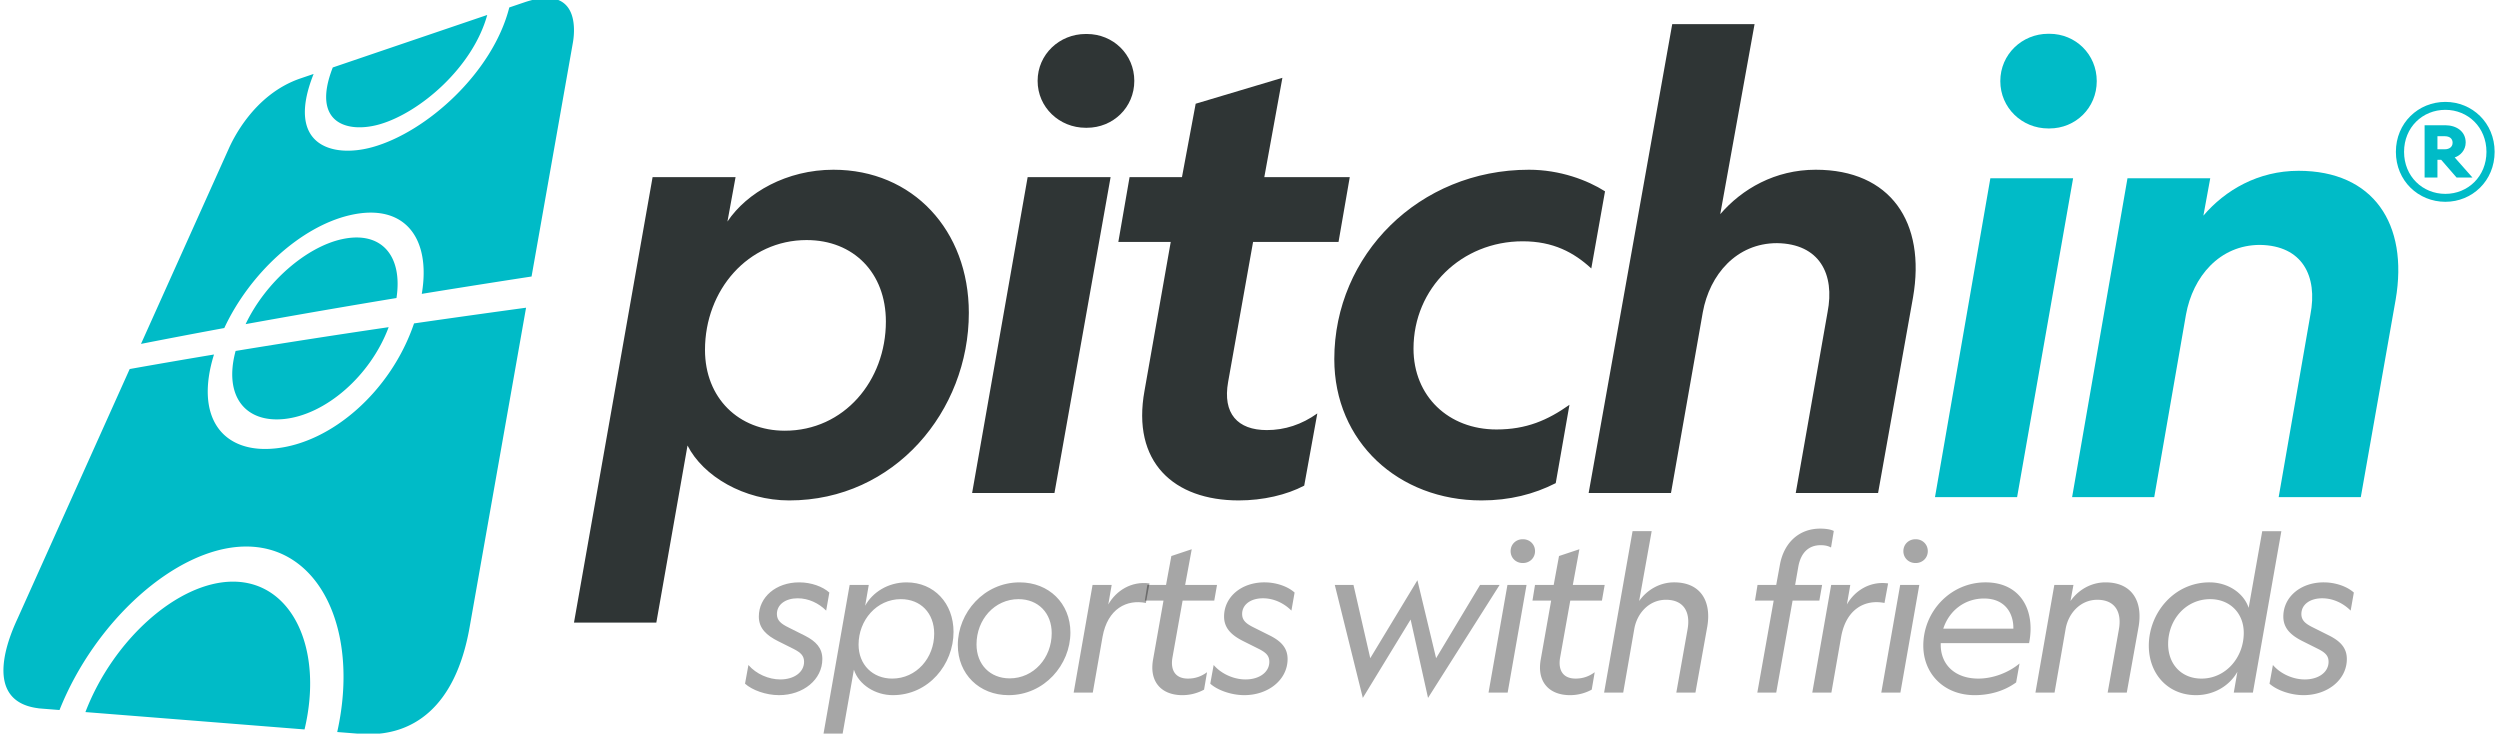 <svg fill="none" xmlns="http://www.w3.org/2000/svg" viewBox="0 0 259 76">
	<g clip-path="url(#a)">
		<path d="M248.214 15.732c0-2.998 2.322-5.175 5.127-5.175 2.781 0 5.102 2.176 5.102 5.175 0 2.999-2.321 5.175-5.102 5.175-2.805 0-5.127-2.176-5.127-5.175Zm.847 0c0 2.54 1.91 4.353 4.28 4.353 2.345 0 4.256-1.814 4.256-4.353 0-2.54-1.911-4.353-4.256-4.353-2.37 0-4.28 1.814-4.28 4.353Zm3.845.822h-.387v1.838h-1.33v-5.417h2.128c1.16 0 2.128.629 2.128 1.79 0 .798-.557 1.354-1.137 1.547l1.838 2.08h-1.644l-1.596-1.838Zm.362-1.088c.508 0 .822-.266.822-.677 0-.435-.314-.677-.822-.677h-.749v1.354h.749Z" fill="#00BBC7" />
		<path fill-rule="evenodd" clip-rule="evenodd" d="m52.762.773 1.533-.521c6.165-2.098 5.144 3.674 5.052 4.19L55.07 28.646c-5.855.9-10.466 1.65-11.373 1.799.99-5.87-1.849-9.464-7.477-8.144-5.052 1.183-10.334 6.003-12.983 11.683a755.8 755.8 0 0 0-8.63 1.644l9.078-20.196c.343-.763 2.535-5.641 7.455-7.312l1.352-.46c-2.955 7.39 1.898 8.747 6.082 7.586C44.203 13.682 51.057 7.508 52.762.773ZM34.475 6.99a32866.5 32866.5 0 0 1 16.003-5.44c-1.5 5.43-6.956 10.102-11.113 11.318-3.295.964-7.173-.03-4.89-5.878ZM6.165 73.558l-1.818-.144-.362-.03.003-.006c-6.288-.772-2.594-8.345-2.149-9.336l11.597-25.81a792.98 792.98 0 0 1 8.734-1.506c-2.036 6.553.917 10.254 6.257 9.739 5.904-.543 12.09-5.943 14.467-12.958.928-.134 5.625-.814 11.606-1.628l-5.85 33.114c-1.483 8.397-5.965 11.242-10.882 11.059l-.003.009-.54-.043-2.29-.18c2.36-10.576-1.848-19.415-9.687-19.214-7.072.18-15.405 7.705-19.083 16.934ZM31.55 75.57c-7.566-.6-15.135-1.201-22.701-1.799 2.876-7.503 9.577-13.488 15.258-13.513 6.143-.024 9.439 6.937 7.443 15.312Zm3.872-50.79c4.126-.905 6.318 1.76 5.653 6.095-8.18 1.351-14.381 2.48-15.629 2.705 2.091-4.397 6.31-7.997 9.976-8.8ZM24.408 36.359a946.41 946.41 0 0 1 15.858-2.464c-1.888 5.052-6.539 9.083-10.849 9.516-4.037.405-6.26-2.409-5.009-7.052Z" fill="#00BBC7" />
		<path d="M226.466 32.597 223.179 51.5h-8.508l5.736-33.032h8.574l-.71 3.872c2.257-2.646 5.673-4.645 9.862-4.645 7.735 0 11.409 5.483 10.056 13.354l-3.61 20.451h-8.509l3.288-18.903c.774-4-.838-7.16-5.222-7.225-4.189 0-6.96 3.29-7.67 7.225ZM212.324 3.5c2.707 0 4.899 2.13 4.899 4.903 0 2.776-2.192 4.904-4.899 4.904h-.129c-2.707 0-4.963-2.128-4.963-4.904 0-2.773 2.256-4.903 4.963-4.903h.129Zm-6.123 14.968h8.573L208.972 51.5h-8.507l5.736-33.032Z" fill="#00BBC7" />
		<path d="m176.41 32.35-3.296 18.727h-8.531l8.66-48.577h8.53l-3.555 19.687c2.263-2.622 5.688-4.602 9.888-4.602 7.755 0 11.439 5.432 10.082 13.23l-3.619 20.262h-8.53l3.295-18.728c.776-3.962-.84-7.094-5.234-7.158-4.201 0-6.98 3.26-7.69 7.158Zm-21.375 12.143c3.102 0 5.3-.958 7.561-2.556l-1.422 8.117c-2.261 1.15-4.782 1.79-7.69 1.79-8.596 0-15.251-6.072-15.251-14.637 0-10.802 8.789-19.622 20.163-19.622 3.231 0 6.074 1.087 7.884 2.237l-1.422 7.99c-1.809-1.663-3.942-2.813-7.109-2.813-6.333 0-11.31 4.858-11.31 11.122 0 4.922 3.62 8.372 8.596 8.372Zm-27.802-4.92c-.581 3.258.97 4.984 4.008 4.984 1.873 0 3.618-.575 5.233-1.726l-1.357 7.48c-1.809.958-4.264 1.533-6.786 1.533-6.72 0-11.114-3.963-9.757-11.377l2.714-15.404h-5.429l1.164-6.711h5.428l1.421-7.606 8.984-2.684-1.874 10.29h8.853l-1.163 6.711h-8.853l-2.586 14.51Zm-14.63-36.051c2.714 0 4.911 2.11 4.911 4.858 0 2.75-2.197 4.858-4.911 4.858h-.13c-2.713 0-4.976-2.108-4.976-4.858 0-2.748 2.263-4.858 4.976-4.858h.13Zm-6.139 14.83h8.594l-5.816 32.725h-8.531l5.753-32.725Zm-20.115-.767c8.207 0 14.023 6.264 14.023 14.828 0 10.164-7.69 19.431-18.612 19.431-4.652 0-8.917-2.493-10.533-5.69L67.996 64.5h-8.531l8.143-46.148h8.596l-.841 4.601c2.003-3.003 6.139-5.368 10.986-5.368Zm-2.779 7.286c-6.074 0-10.533 5.178-10.533 11.378 0 4.984 3.488 8.372 8.27 8.372 6.14 0 10.47-5.176 10.47-11.312 0-5.05-3.36-8.438-8.207-8.438Z" fill="#2F3535" />
		<path d="M77.537 68.893c.814.947 2.112 1.497 3.3 1.497 1.431 0 2.465-.748 2.465-1.827 0-.616-.33-.946-1.056-1.32l-1.628-.814c-1.189-.594-2.003-1.32-2.003-2.553 0-2.025 1.783-3.543 4.181-3.543 1.255 0 2.443.44 3.125 1.056l-.33 1.87c-.77-.77-1.826-1.276-2.949-1.276-1.254 0-2.156.639-2.156 1.629 0 .66.418 1.012 1.232 1.408l1.672.837c1.167.594 1.805 1.298 1.805 2.42 0 2.135-1.98 3.741-4.49 3.741-1.364 0-2.794-.528-3.52-1.188l.352-1.937Zm16.385-8.56c2.86 0 4.864 2.178 4.864 5.127 0 3.367-2.575 6.558-6.294 6.558-1.805 0-3.521-1.078-4.028-2.64l-1.232 6.998h-1.98l2.772-15.78h1.98l-.373 2.158c.748-1.365 2.332-2.421 4.291-2.421Zm-.594 1.738c-2.509 0-4.38 2.179-4.38 4.71 0 2.09 1.475 3.52 3.478 3.52 2.53 0 4.357-2.156 4.357-4.643 0-2.156-1.409-3.587-3.455-3.587Zm11.162 9.947c-3.037 0-5.26-2.178-5.26-5.193 0-3.345 2.707-6.492 6.404-6.492 3.037 0 5.26 2.178 5.26 5.193 0 3.345-2.707 6.492-6.404 6.492Zm1.034-9.947c-2.486 0-4.357 2.113-4.357 4.688 0 2.09 1.409 3.52 3.433 3.52 2.487 0 4.357-2.112 4.357-4.687 0-2.09-1.408-3.52-3.433-3.52Zm13.564-1.628-.374 2.025c-1.959-.397-3.961.572-4.489 3.498l-1.013 5.788h-1.98l1.958-11.157h1.981l-.352 2.024c.814-1.43 2.399-2.442 4.269-2.178Z" fill="#000" fill-opacity=".35" />
		<path d="M121.462 68.145c-.22 1.32.33 2.157 1.606 2.157.748 0 1.387-.22 1.981-.66l-.308 1.804a4.68 4.68 0 0 1-2.245.572c-2.157 0-3.455-1.364-3.037-3.697l1.079-6.096h-1.937l.264-1.628h1.937l.55-2.993 2.112-.704-.682 3.697h3.301l-.286 1.628h-3.279l-1.056 5.92Zm4.274.748c.814.947 2.113 1.497 3.301 1.497 1.43 0 2.465-.748 2.465-1.827 0-.616-.33-.946-1.057-1.32l-1.628-.814c-1.188-.594-2.003-1.32-2.003-2.553 0-2.025 1.783-3.543 4.182-3.543 1.254 0 2.442.44 3.124 1.056l-.33 1.87c-.77-.77-1.826-1.276-2.948-1.276-1.255 0-2.157.639-2.157 1.629 0 .66.418 1.012 1.232 1.408l1.673.837c1.166.594 1.804 1.298 1.804 2.42 0 2.135-1.98 3.741-4.489 3.741-1.364 0-2.795-.528-3.521-1.188l.352-1.937Zm21.108-8.78 1.937 8.076 4.555-7.592h2.025l-7.417 11.707-1.804-8.12-4.952 8.12-2.904-11.707h1.936l1.739 7.592 4.885-8.076Zm10.932-4.248c.704 0 1.254.529 1.254 1.233 0 .704-.55 1.232-1.254 1.232h-.022c-.704 0-1.254-.528-1.254-1.232s.55-1.233 1.254-1.233h.022Zm-1.606 4.732h1.98l-1.958 11.157h-1.981l1.959-11.157Zm5.454 7.548c-.221 1.32.33 2.157 1.606 2.157.748 0 1.386-.22 1.981-.66l-.308 1.804a4.684 4.684 0 0 1-2.245.572c-2.157 0-3.455-1.364-3.037-3.697l1.078-6.096h-1.936l.264-1.628h1.936l.551-2.993 2.112-.704-.682 3.697h3.301l-.286 1.628h-3.279l-1.056 5.92Zm7.685-2.971-1.145 6.58h-1.98l2.949-16.725h1.98l-1.298 7.24c.77-1.1 2.069-1.936 3.631-1.936 2.707 0 3.873 1.914 3.433 4.555l-1.232 6.866h-1.981l1.166-6.558c.309-1.738-.352-3.059-2.244-3.059-1.717 0-2.993 1.365-3.279 3.037Zm20.672-10.167-.286 1.717c-.308-.176-.661-.242-1.079-.242-1.232 0-2.046.77-2.31 2.222l-.33 1.893h2.794l-.286 1.628h-2.772l-1.695 9.53h-1.959l1.695-9.53h-1.937l.264-1.628h1.937l.374-2.047c.396-2.266 1.937-3.785 4.181-3.785.529 0 1.057.066 1.409.242Zm5.627 5.436-.374 2.025c-1.959-.397-3.961.572-4.49 3.498l-1.012 5.788h-1.98l1.958-11.157h1.981l-.352 2.024c.814-1.43 2.398-2.442 4.269-2.178Zm2.858-4.578c.704 0 1.254.529 1.254 1.233 0 .704-.55 1.232-1.254 1.232h-.022c-.705 0-1.255-.528-1.255-1.232s.55-1.233 1.255-1.233h.022Zm-1.607 4.732h1.981l-1.959 11.157h-1.98l1.958-11.157Zm2.395 6.293c0-3.564 2.839-6.557 6.448-6.557 3.609 0 5.194 2.86 4.511 6.294h-9.154v.176c0 2.068 1.496 3.499 3.895 3.499 1.496 0 3.103-.594 4.269-1.563l-.352 1.959c-1.232.902-2.751 1.32-4.291 1.32-3.213 0-5.326-2.244-5.326-5.127Zm6.294-4.885c-1.98 0-3.609 1.233-4.225 3.125h7.262c.022-1.672-.924-3.125-3.037-3.125Zm8.448 3.169-1.145 6.58h-1.98l1.958-11.157h1.981l-.308 1.672c.77-1.1 2.068-1.936 3.631-1.936 2.707 0 3.873 1.914 3.433 4.555l-1.232 6.866h-1.981l1.166-6.558c.308-1.738-.352-3.059-2.244-3.059-1.717 0-2.993 1.365-3.279 3.037Zm14.915-4.841c1.892 0 3.543 1.1 4.049 2.64l1.408-7.944h1.981L233.4 71.754h-1.981l.374-2.156c-.77 1.386-2.354 2.42-4.291 2.42-2.883 0-4.885-2.178-4.885-5.127 0-3.367 2.596-6.558 6.294-6.558Zm.066 1.738c-2.531 0-4.358 2.135-4.358 4.644 0 2.134 1.409 3.587 3.455 3.587 2.509 0 4.38-2.179 4.38-4.732 0-2.09-1.475-3.499-3.477-3.499Zm6.496 6.822c.815.947 2.113 1.497 3.301 1.497 1.431 0 2.465-.748 2.465-1.827 0-.616-.33-.946-1.056-1.32l-1.629-.814c-1.188-.594-2.002-1.32-2.002-2.553 0-2.025 1.782-3.543 4.181-3.543 1.254 0 2.443.44 3.125 1.056l-.33 1.87c-.77-.77-1.827-1.276-2.949-1.276-1.254 0-2.157.639-2.157 1.629 0 .66.418 1.012 1.233 1.408l1.672.837c1.166.594 1.805 1.298 1.805 2.42 0 2.135-1.981 3.741-4.49 3.741-1.364 0-2.794-.528-3.521-1.188l.352-1.937Z" fill="#000" fill-opacity=".35" />
	</g>
	<defs>
		<clipPath id="a">
			<path fill="#fff" d="M0 0h259v76H0z" />
		</clipPath>
	</defs>
</svg>
